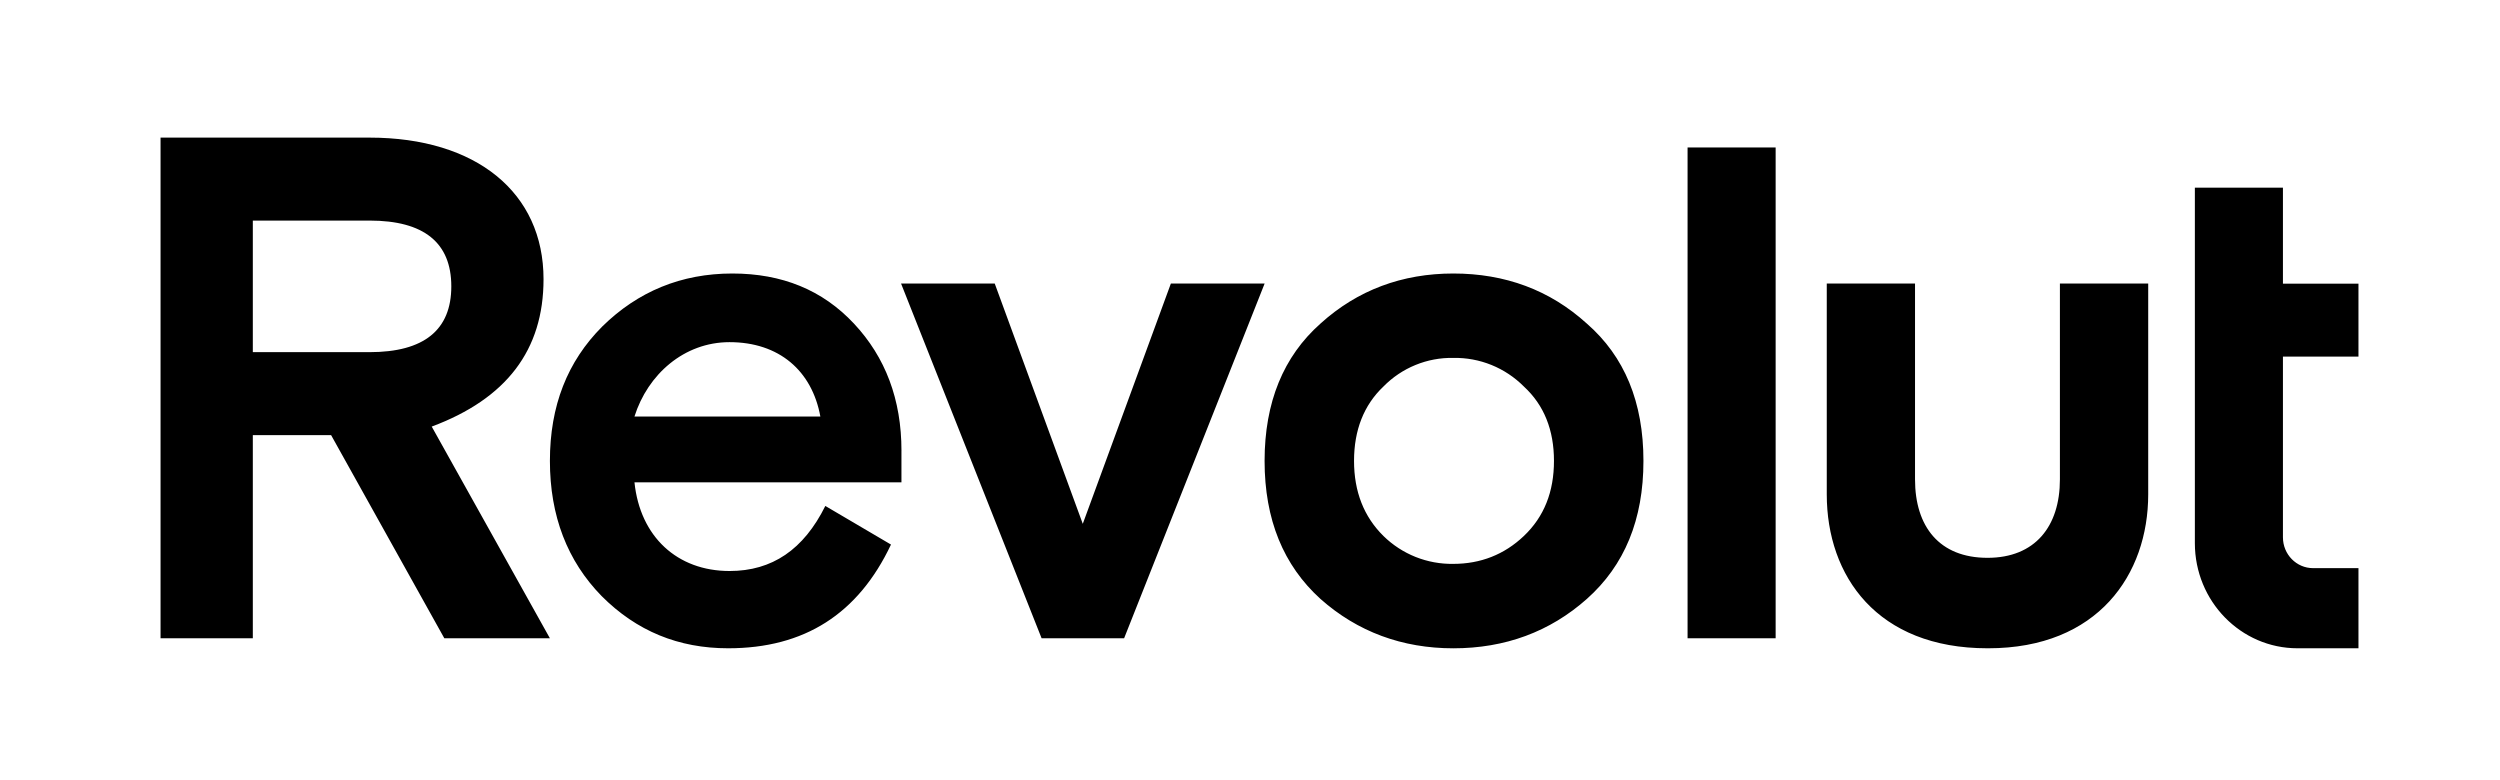 <svg xmlns="http://www.w3.org/2000/svg" width="109" height="34" viewBox="0 0 109 34" fill="none">
<path d="M69.186 14.108C67.571 12.642 65.62 11.925 63.365 11.925C61.14 11.925 59.19 12.643 57.573 14.108C55.957 15.542 55.136 17.538 55.136 20.096C55.136 22.653 55.957 24.648 57.573 26.114C59.189 27.548 61.14 28.266 63.365 28.266C65.62 28.266 67.571 27.548 69.186 26.114C70.833 24.648 71.654 22.652 71.654 20.096C71.654 17.539 70.832 15.542 69.186 14.108ZM60.318 23.369C59.466 22.528 59.036 21.436 59.036 20.095C59.036 18.755 59.462 17.663 60.318 16.852C60.715 16.447 61.19 16.128 61.713 15.914C62.237 15.699 62.798 15.594 63.364 15.605C63.934 15.594 64.5 15.699 65.029 15.913C65.558 16.128 66.038 16.447 66.441 16.852C67.323 17.663 67.753 18.753 67.753 20.095C67.753 21.436 67.327 22.527 66.441 23.369C65.589 24.18 64.552 24.585 63.364 24.585C62.801 24.594 62.243 24.491 61.72 24.283C61.197 24.074 60.721 23.764 60.318 23.369ZM77.418 27.828V6.43H73.578V27.828H77.418ZM89.812 12.362V20.9C89.812 22.957 88.725 24.321 86.656 24.321C84.553 24.321 83.495 22.959 83.495 20.9V12.362H79.647V21.555C79.647 25.116 81.842 28.265 86.656 28.265H86.686C91.471 28.265 93.662 25.046 93.662 21.555V12.362H89.812ZM51.05 12.362L47.209 22.839L43.37 12.362H39.286L45.414 27.829H49.011L55.138 12.362H51.05ZM39.304 19.659C39.304 17.414 38.604 15.574 37.232 14.108C35.86 12.642 34.095 11.925 31.93 11.925C29.706 11.925 27.815 12.706 26.261 14.233C24.735 15.761 23.976 17.694 23.976 20.095C23.976 22.496 24.737 24.461 26.231 25.988C27.756 27.517 29.584 28.265 31.748 28.265C35.072 28.265 37.417 26.768 38.847 23.743L35.984 22.059C35.041 23.96 33.667 24.896 31.809 24.896C29.524 24.896 27.908 23.399 27.663 21.03H39.303V19.658L39.304 19.659ZM31.806 14.918C33.97 14.918 35.403 16.165 35.768 18.162H27.662C28.242 16.322 29.825 14.918 31.807 14.918H31.806ZM23.975 27.828L18.823 18.599C22.082 17.383 23.698 15.263 23.698 12.175C23.701 8.402 20.773 6 16.111 6H7V27.828H11.023V18.973H14.437L19.373 27.829L23.975 27.828ZM16.111 9.617C18.488 9.617 19.677 10.584 19.677 12.486C19.677 14.387 18.487 15.354 16.111 15.354H11.023V9.617H16.111ZM100.172 28.265C97.7 28.265 95.696 26.213 95.696 23.681V8.183H99.536V12.367H102.829V15.548H99.536V23.428C99.536 24.17 100.124 24.771 100.85 24.771H102.829V28.265H100.172Z" fill="black"/>
</svg>